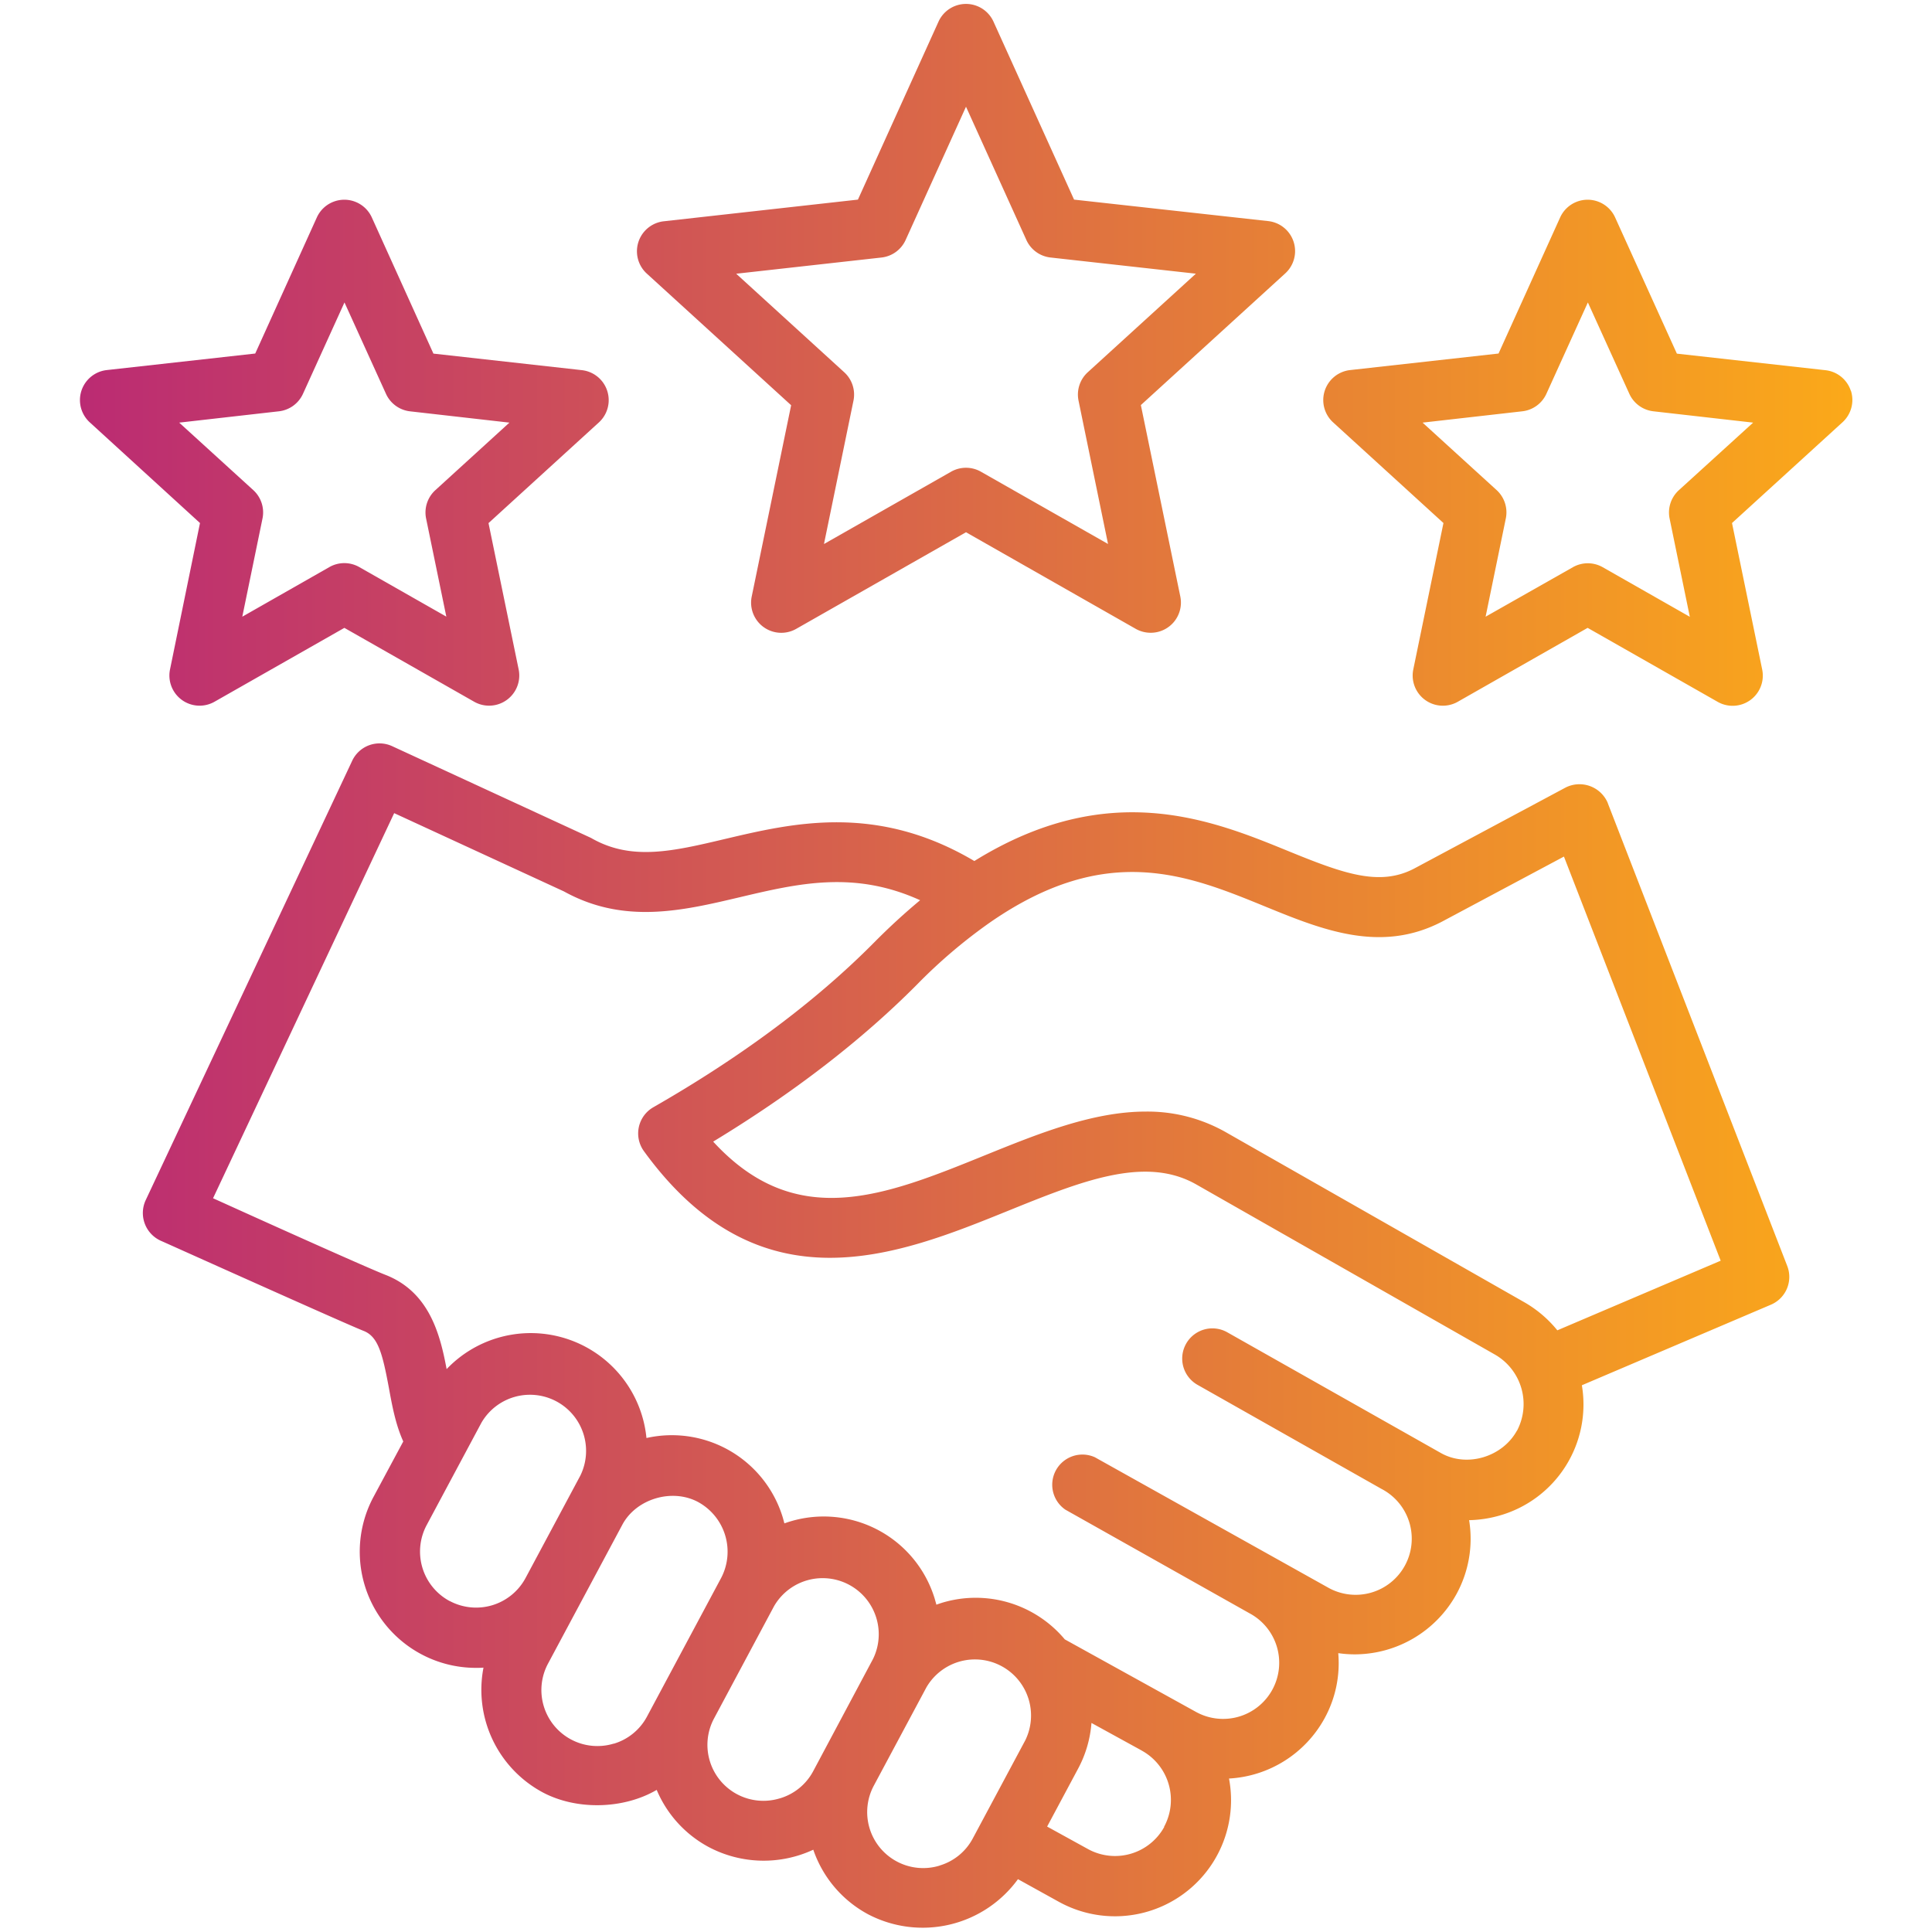 <svg id="Handshake-icon" xmlns="http://www.w3.org/2000/svg" xmlns:xlink="http://www.w3.org/1999/xlink" viewBox="0 0 512 512"><defs><linearGradient id="Magenta_Marigold_Gradient" x1="21.15" y1="255.95" x2="490.85" y2="255.95" gradientUnits="userSpaceOnUse"><stop offset="0" stop-color="#bb2b73"/><stop offset="1" stop-color="#fba919"/></linearGradient></defs><path d="M209.66,107.39,199.2,158.15a8,8,0,0,0,11.74,8.54L256,141.05l45.05,25.64a8.07,8.07,0,0,0,3.95,1,8,8,0,0,0,7.8-9.58l-10.46-50.76,38.31-34.94a8,8,0,0,0-4.49-13.81L284.64,52.9,263.26,5.68a8,8,0,0,0-14.52,0L227.36,52.9l-51.52,5.75a8,8,0,0,0-4.49,13.8Zm24-39.15A8,8,0,0,0,240,63.6l16-35.32L272,63.6a8,8,0,0,0,6.38,4.64l38.54,4.29L288.26,98.66a8,8,0,0,0-2.44,7.5l7.82,38L259.94,125a8,8,0,0,0-7.88,0l-33.7,19.17,7.82-38a8,8,0,0,0-2.43-7.5L195.1,72.54ZM45.05,177.44A8,8,0,0,0,56.79,186l34.47-19.61L125.72,186a8,8,0,0,0,11.74-8.54l-8-38.83,29.29-26.72a8,8,0,0,0-4.49-13.81l-39.4-4.39L98.51,57.57a8,8,0,0,0-14.52,0L67.64,93.69,28.23,98.08a8,8,0,0,0-4.48,13.81L53,138.61ZM47.49,112l26.42-3a8,8,0,0,0,6.38-4.63l11-24.22,11,24.22A8,8,0,0,0,108.6,109L135,112l-19.65,17.92a8,8,0,0,0-2.43,7.49l5.36,26L95.19,150.27a8,8,0,0,0-7.88,0l-23.1,13.16,5.36-26.05a8,8,0,0,0-2.44-7.49Zm443-8.43a8,8,0,0,0-6.69-5.46l-39.41-4.39L428,57.57a8,8,0,0,0-14.52,0L397.13,93.69l-39.4,4.39a8,8,0,0,0-4.49,13.81l29.29,26.72-8,38.83A8,8,0,0,0,386.28,186l34.46-19.61L455.21,186A8,8,0,0,0,467,177.44l-8-38.83,29.3-26.72a8,8,0,0,0,2.21-8.35Zm-45.59,26.35a8,8,0,0,0-2.44,7.49l5.36,26.05-23.1-13.15a8,8,0,0,0-7.88,0L393.7,163.43l5.36-26.05a8,8,0,0,0-2.43-7.49L377,112l26.42-3a8,8,0,0,0,6.38-4.62l11-24.23,11,24.23a8,8,0,0,0,6.38,4.62l26.42,3Zm-18.8,82.93a8.15,8.15,0,0,0-11.19-4.15l-40.16,21.49c-9.19,4.79-18.7,1.34-33.43-4.68-20.19-8.25-47.52-19.4-83.11,2.67-25.88-15.31-48-10.1-66-5.86-13.82,3.27-24.73,5.85-35.28-.09a6.36,6.36,0,0,0-.58-.3l-52.45-24.2a8,8,0,0,0-10.55,3.85L38.58,318.12a8.07,8.07,0,0,0,4.23,10.78c.71.3,48.93,22,53.53,23.79,3.85,1.5,5,5.92,6.7,15,.88,4.84,1.79,9.8,3.83,14.31L99,396.66A30.78,30.78,0,0,0,126.13,442c.66,0,1.33,0,2-.06A30.85,30.85,0,0,0,143.83,475c9,4.79,21.45,4.47,30.2-.66a30.66,30.66,0,0,0,13.83,15.17,31.14,31.14,0,0,0,27.67.68,30.69,30.69,0,0,0,14.59,17.15A31.2,31.2,0,0,0,269.77,498l10.84,6a30.76,30.76,0,0,0,45.09-32.67A30.79,30.79,0,0,0,351,455.42a30.38,30.38,0,0,0,3.65-17.32,29.91,29.91,0,0,0,4.32.32,30.83,30.83,0,0,0,27-15.95,30.52,30.52,0,0,0,3.36-19.61,31.51,31.51,0,0,0,7.88-1.17,30.6,30.6,0,0,0,22-34.58l50.14-21.37a8,8,0,0,0,4.3-10.21L426.07,212.82ZM119.17,424.3a14.88,14.88,0,0,1-6.1-20.13l14.5-27.11a14.87,14.87,0,0,1,26.22,14l-14.53,27.16a14.87,14.87,0,0,1-20.09,6.06Zm43.49,37.77a14.84,14.84,0,0,1-17.42-21.21l19.69-36.8c3.68-6.89,13.22-9.71,20.09-6a15,15,0,0,1,6.09,20.11l-19.65,36.74a14.74,14.74,0,0,1-8.8,7.19Zm44,14.51a14.83,14.83,0,0,1-17.41-21.21l15.88-29.71a14.87,14.87,0,0,1,26.22,14L215.5,469.39a14.73,14.73,0,0,1-8.81,7.19ZM249,494.41a14.84,14.84,0,0,1-17.42-21.21l13.91-26a14.87,14.87,0,0,1,26.22,14l-13.91,26a14.68,14.68,0,0,1-8.8,7.19Zm59.53-10.24A14.89,14.89,0,0,1,288.29,490l-10.79-5.94,8.21-15.35a30.52,30.52,0,0,0,3.54-12.11l13.28,7.29.07.05a14.92,14.92,0,0,1,5.88,20.2Zm93.45-105c-3.81,6.92-13.2,9.81-20.12,5.9l-56.62-32A8,8,0,0,0,317.36,367l48.74,27.57a14.87,14.87,0,1,1-14.26,26.09l-61.68-34.47a8,8,0,0,0-7.82,13.89l48.76,27.44a14.87,14.87,0,1,1-14.27,26.09l-34.65-19.16a30.79,30.79,0,0,0-32.56-9.69c-.49.16-1,.32-1.47.5-.13-.52-.28-1-.43-1.55a30.74,30.74,0,0,0-38.37-20.49c-.5.15-1,.32-1.48.49-.13-.51-.27-1-.42-1.54a30.71,30.71,0,0,0-36.13-21.08,31,31,0,0,0-1.2-6,30.81,30.81,0,0,0-51.76-12.26c-1.7-9.08-4.53-20.46-16.26-25-4.58-1.78-29.57-13-43-19.09l-2.64-1.19,48-102.06,45,20.75c15.88,8.79,31.43,5.11,46.48,1.56,15.56-3.68,30.39-7.18,47.9.77-4.07,3.39-8.13,7.1-12.14,11.15-15.42,15.58-35.13,30.3-58.59,43.73a8,8,0,0,0-2.48,11.6c30.79,42.44,67.22,27.69,96.49,15.84,19.49-7.89,36.33-14.71,49.9-7l79,45a15.12,15.12,0,0,1,6,20.26Zm10.73-26.62a31.24,31.24,0,0,0-8.81-7.48l-79-45a42,42,0,0,0-21.26-5.49c-14,0-28.41,5.83-42.51,11.54C234.33,317,210.92,326.43,189,302.54c21.21-12.87,39.33-26.84,54-41.61a138.44,138.44,0,0,1,19.43-16.52c30.86-21.34,52.2-12.62,72.84-4.18,15.05,6.15,30.61,12.51,46.9,4L414.46,227,456,334.1Zm0,0" fill="url(#Magenta_Marigold_Gradient)"/><rect width="512" height="512" fill="none"/></svg>